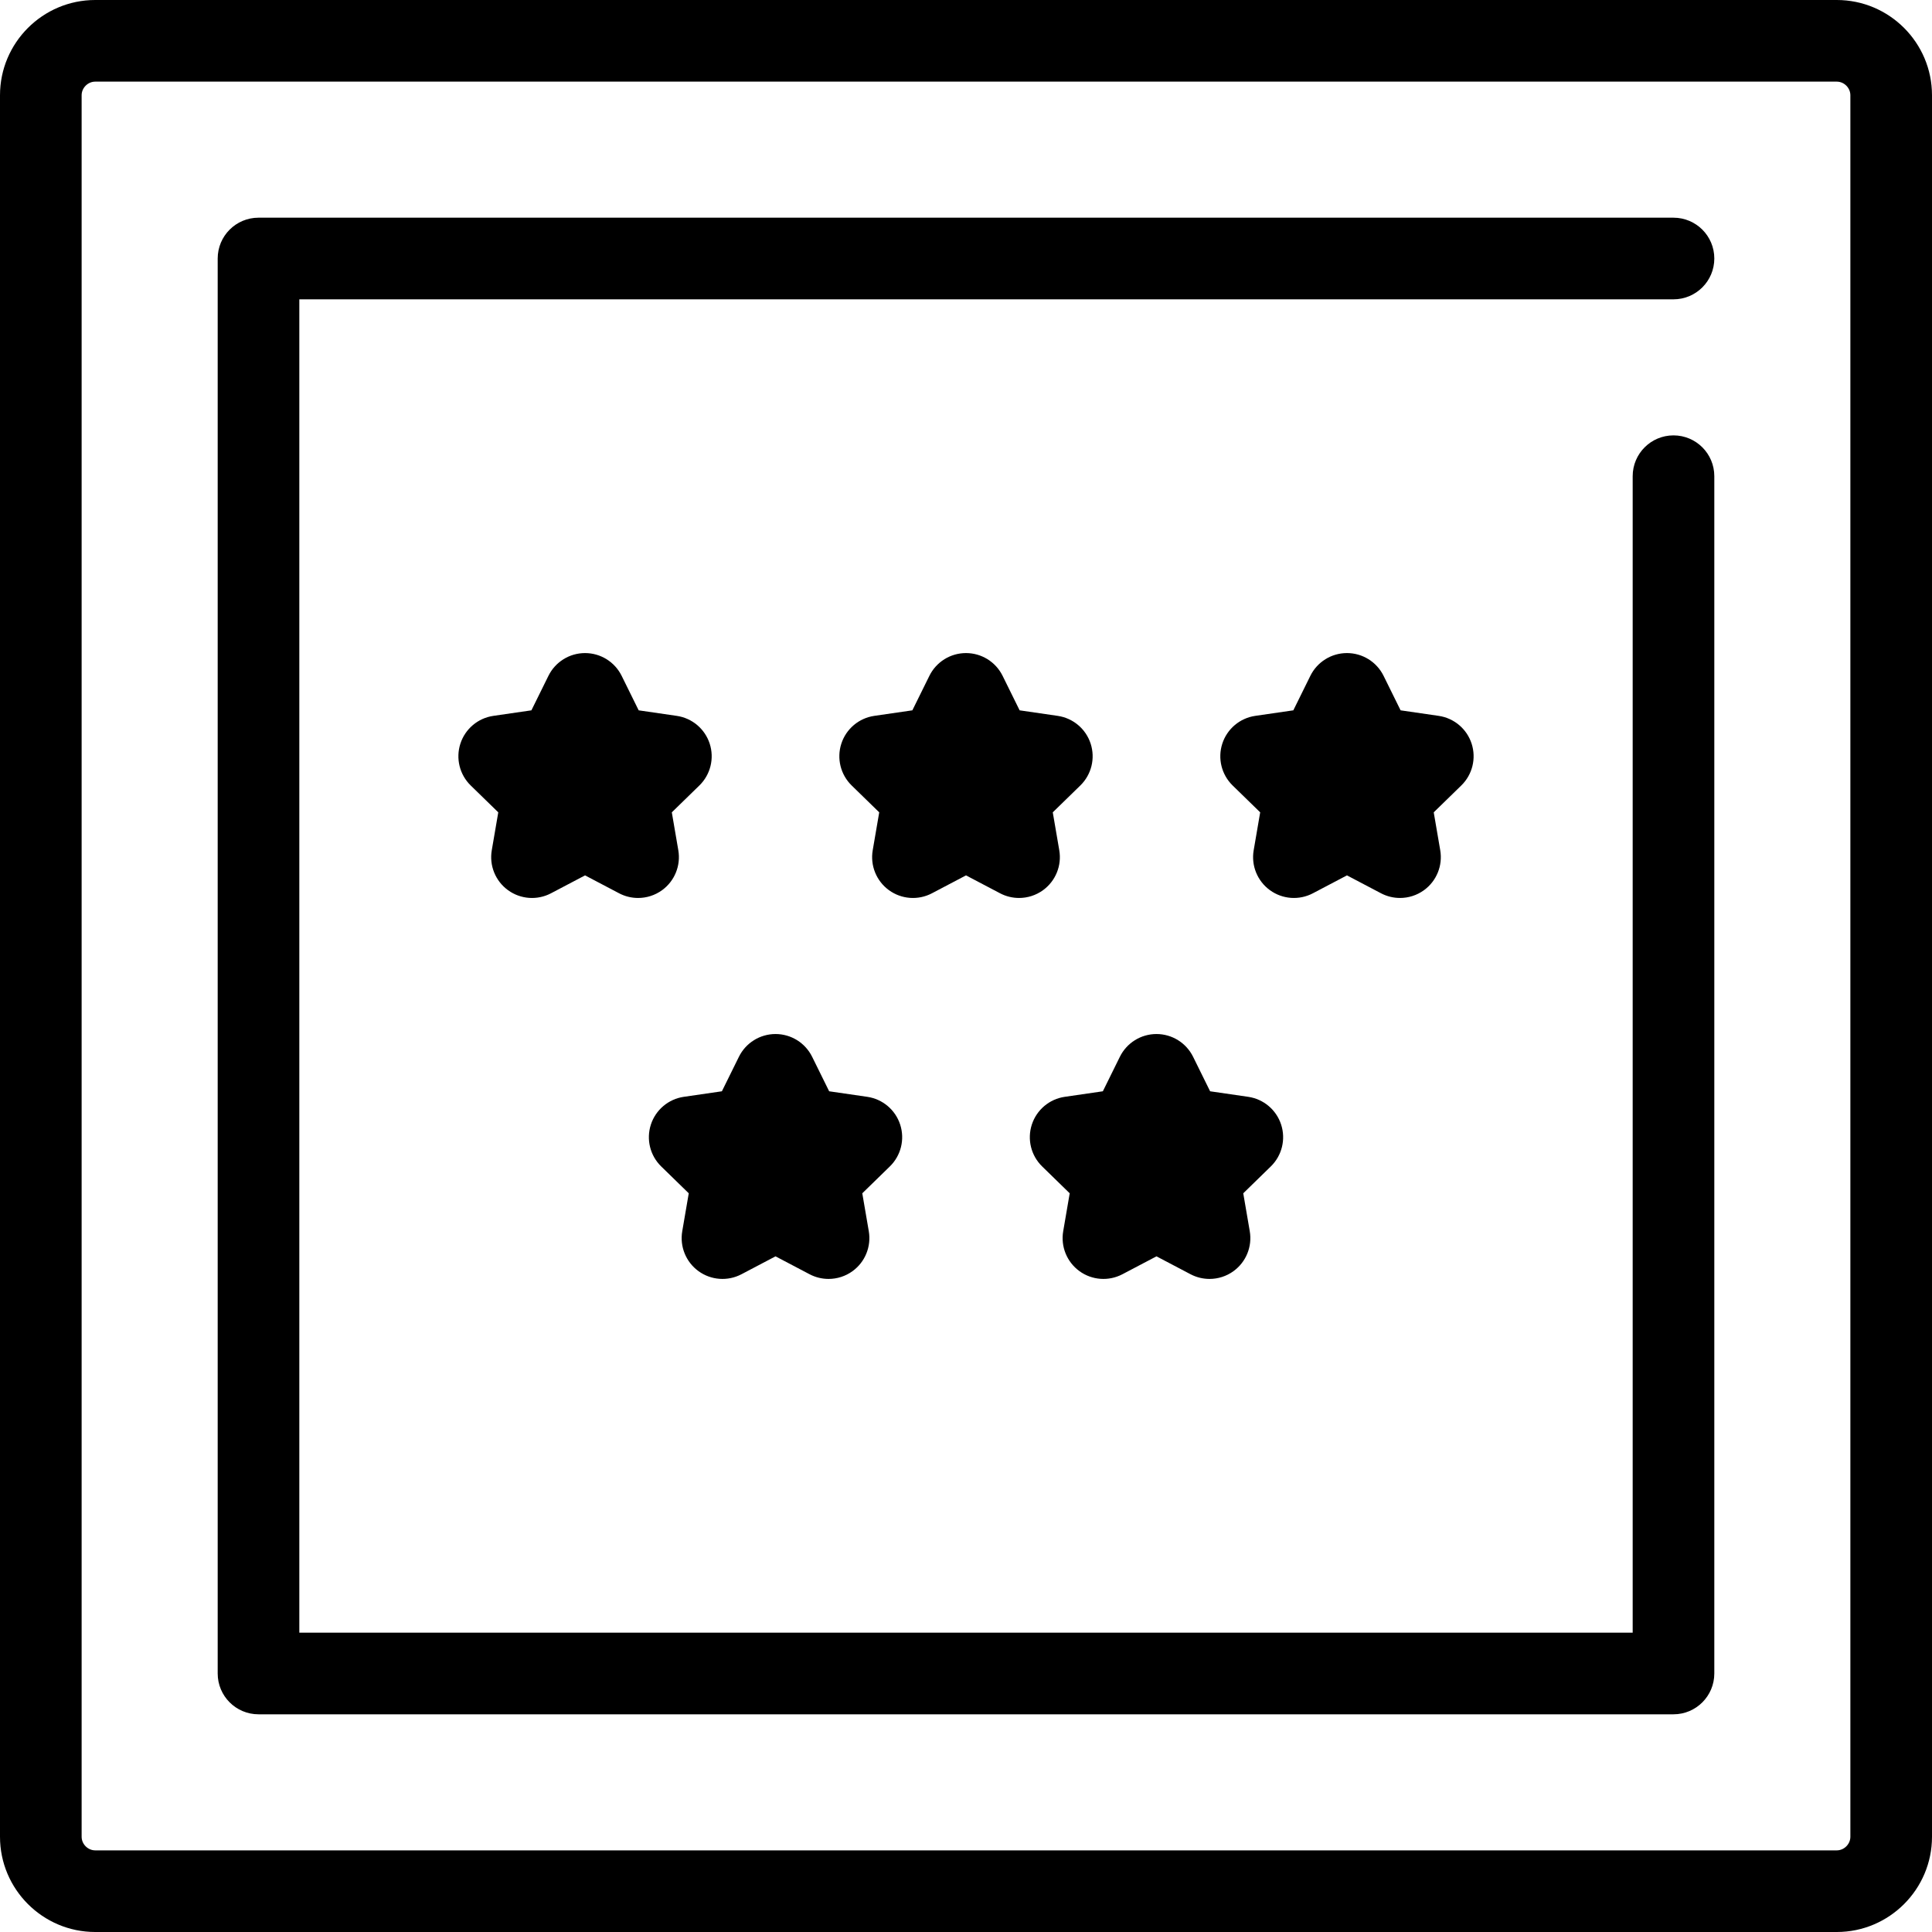 <?xml version="1.0" encoding="iso-8859-1"?>
<!-- Uploaded to: SVG Repo, www.svgrepo.com, Generator: SVG Repo Mixer Tools -->
<svg fill="#000000" height="800px" width="800px" version="1.1" id="Layer_1" xmlns="http://www.w3.org/2000/svg" xmlns:xlink="http://www.w3.org/1999/xlink" 
	 viewBox="0 0 512 512" xml:space="preserve">
<g>
	<g>
		<g>
			<path d="M486.761,0H25.239C11.323,0,0,11.323,0,25.239v461.521C0,500.677,11.323,512,25.239,512h461.521
				C500.677,512,512,500.677,512,486.761V25.239C512,11.323,500.677,0,486.761,0z M490.366,486.761c0,1.954-1.651,3.606-3.606,3.606
				H25.239c-1.954,0-3.606-1.651-3.606-3.606V25.239c0-1.954,1.651-3.606,3.606-3.606h461.521c1.954,0,3.606,1.651,3.606,3.606
				V486.761z"/>
			<path d="M454.31,68.507c0-5.974-4.842-10.817-10.817-10.817H68.507c-5.974,0-10.817,4.843-10.817,10.817v374.986
				c0,5.974,4.843,10.817,10.817,10.817h374.986c5.975,0,10.817-4.843,10.817-10.817V126.197c0-5.974-4.842-10.817-10.817-10.817
				c-5.975,0-10.817,4.843-10.817,10.817v306.479H79.324V79.324h364.169C449.468,79.324,454.31,74.481,454.31,68.507z"/>
			<path d="M246.976,236.73l9.024-4.745l9.026,4.745c1.582,0.831,3.311,1.242,5.032,1.242c2.244,0,4.477-0.697,6.36-2.065
				c3.33-2.42,4.999-6.522,4.302-10.579l-1.724-10.05l7.302-7.117c2.947-2.873,4.008-7.172,2.736-11.088
				c-1.272-3.916-4.658-6.77-8.733-7.361l-10.089-1.467l-4.513-9.144c-1.823-3.692-5.584-6.03-9.701-6.03
				c-4.118,0-7.878,2.338-9.701,6.03l-4.513,9.144l-10.09,1.467c-4.074,0.591-7.459,3.446-8.731,7.361
				c-1.272,3.916-0.211,8.214,2.737,11.088l7.302,7.117l-1.724,10.05c-0.697,4.059,0.971,8.159,4.302,10.579
				S243.33,238.647,246.976,236.73z"/>
			<path d="M134.627,235.907c3.332,2.42,7.746,2.74,11.392,0.823l9.024-4.745l9.024,4.745c1.582,0.831,3.311,1.242,5.032,1.242
				c2.243,0,4.475-0.697,6.36-2.065c3.33-2.419,4.997-6.52,4.302-10.579l-1.723-10.05l7.302-7.117
				c2.948-2.874,4.009-7.172,2.737-11.088c-1.272-3.916-4.657-6.77-8.731-7.361l-10.09-1.467l-4.513-9.144
				c-1.823-3.692-5.583-6.03-9.701-6.03s-7.878,2.338-9.701,6.03l-4.513,9.144l-10.09,1.467c-4.074,0.591-7.459,3.446-8.731,7.361
				c-1.272,3.916-0.211,8.214,2.737,11.088l7.302,7.117l-1.723,10.05C129.628,229.386,131.296,233.486,134.627,235.907z"/>
			<path d="M339.515,298.03c-1.272-3.916-4.658-6.77-8.733-7.361l-10.089-1.467l-4.513-9.144c-1.823-3.692-5.583-6.03-9.701-6.03
				c-4.118,0-7.878,2.338-9.701,6.03l-4.513,9.144l-10.089,1.467c-4.076,0.591-7.461,3.446-8.733,7.361
				c-1.272,3.916-0.212,8.214,2.736,11.088l7.302,7.117l-1.723,10.05c-0.698,4.057,0.971,8.159,4.302,10.579
				c3.329,2.42,7.745,2.74,11.391,0.824l9.026-4.745l9.026,4.745c1.582,0.831,3.311,1.242,5.032,1.242
				c2.244,0,4.477-0.697,6.362-2.065c3.33-2.42,4.999-6.522,4.302-10.579l-1.724-10.05l7.302-7.117
				C339.726,306.245,340.787,301.946,339.515,298.03z"/>
			<path d="M238.557,298.03c-1.272-3.916-4.657-6.77-8.731-7.361l-10.09-1.467l-4.513-9.144c-1.823-3.692-5.583-6.03-9.701-6.03
				c-4.118,0-7.878,2.338-9.701,6.03l-4.513,9.144l-10.09,1.467c-4.074,0.591-7.459,3.446-8.731,7.361s-0.211,8.214,2.737,11.088
				l7.302,7.117l-1.724,10.05c-0.697,4.059,0.971,8.159,4.302,10.579c3.332,2.42,7.745,2.74,11.392,0.824l9.024-4.745l9.024,4.745
				c1.582,0.831,3.311,1.242,5.032,1.242c2.243,0,4.475-0.697,6.36-2.065c3.33-2.419,4.997-6.52,4.302-10.579l-1.724-10.05
				l7.302-7.117C238.768,306.244,239.829,301.946,238.557,298.03z"/>
			<path d="M389.994,197.072c-1.272-3.916-4.658-6.77-8.733-7.361l-10.089-1.467l-4.513-9.144c-1.823-3.692-5.583-6.03-9.701-6.03
				c-4.118,0-7.878,2.338-9.701,6.03l-4.513,9.144l-10.089,1.467c-4.076,0.591-7.461,3.446-8.733,7.361
				c-1.272,3.916-0.212,8.214,2.736,11.088l7.302,7.117l-1.724,10.05c-0.698,4.057,0.972,8.159,4.302,10.579
				s7.745,2.74,11.391,0.823l9.026-4.745l9.026,4.745c1.582,0.831,3.311,1.242,5.032,1.242c2.244,0,4.477-0.697,6.362-2.065
				c3.33-2.42,4.999-6.522,4.302-10.579l-1.724-10.05l7.302-7.117C390.205,205.287,391.266,200.988,389.994,197.072z"/>
		</g>
	</g>
</g>
</svg>